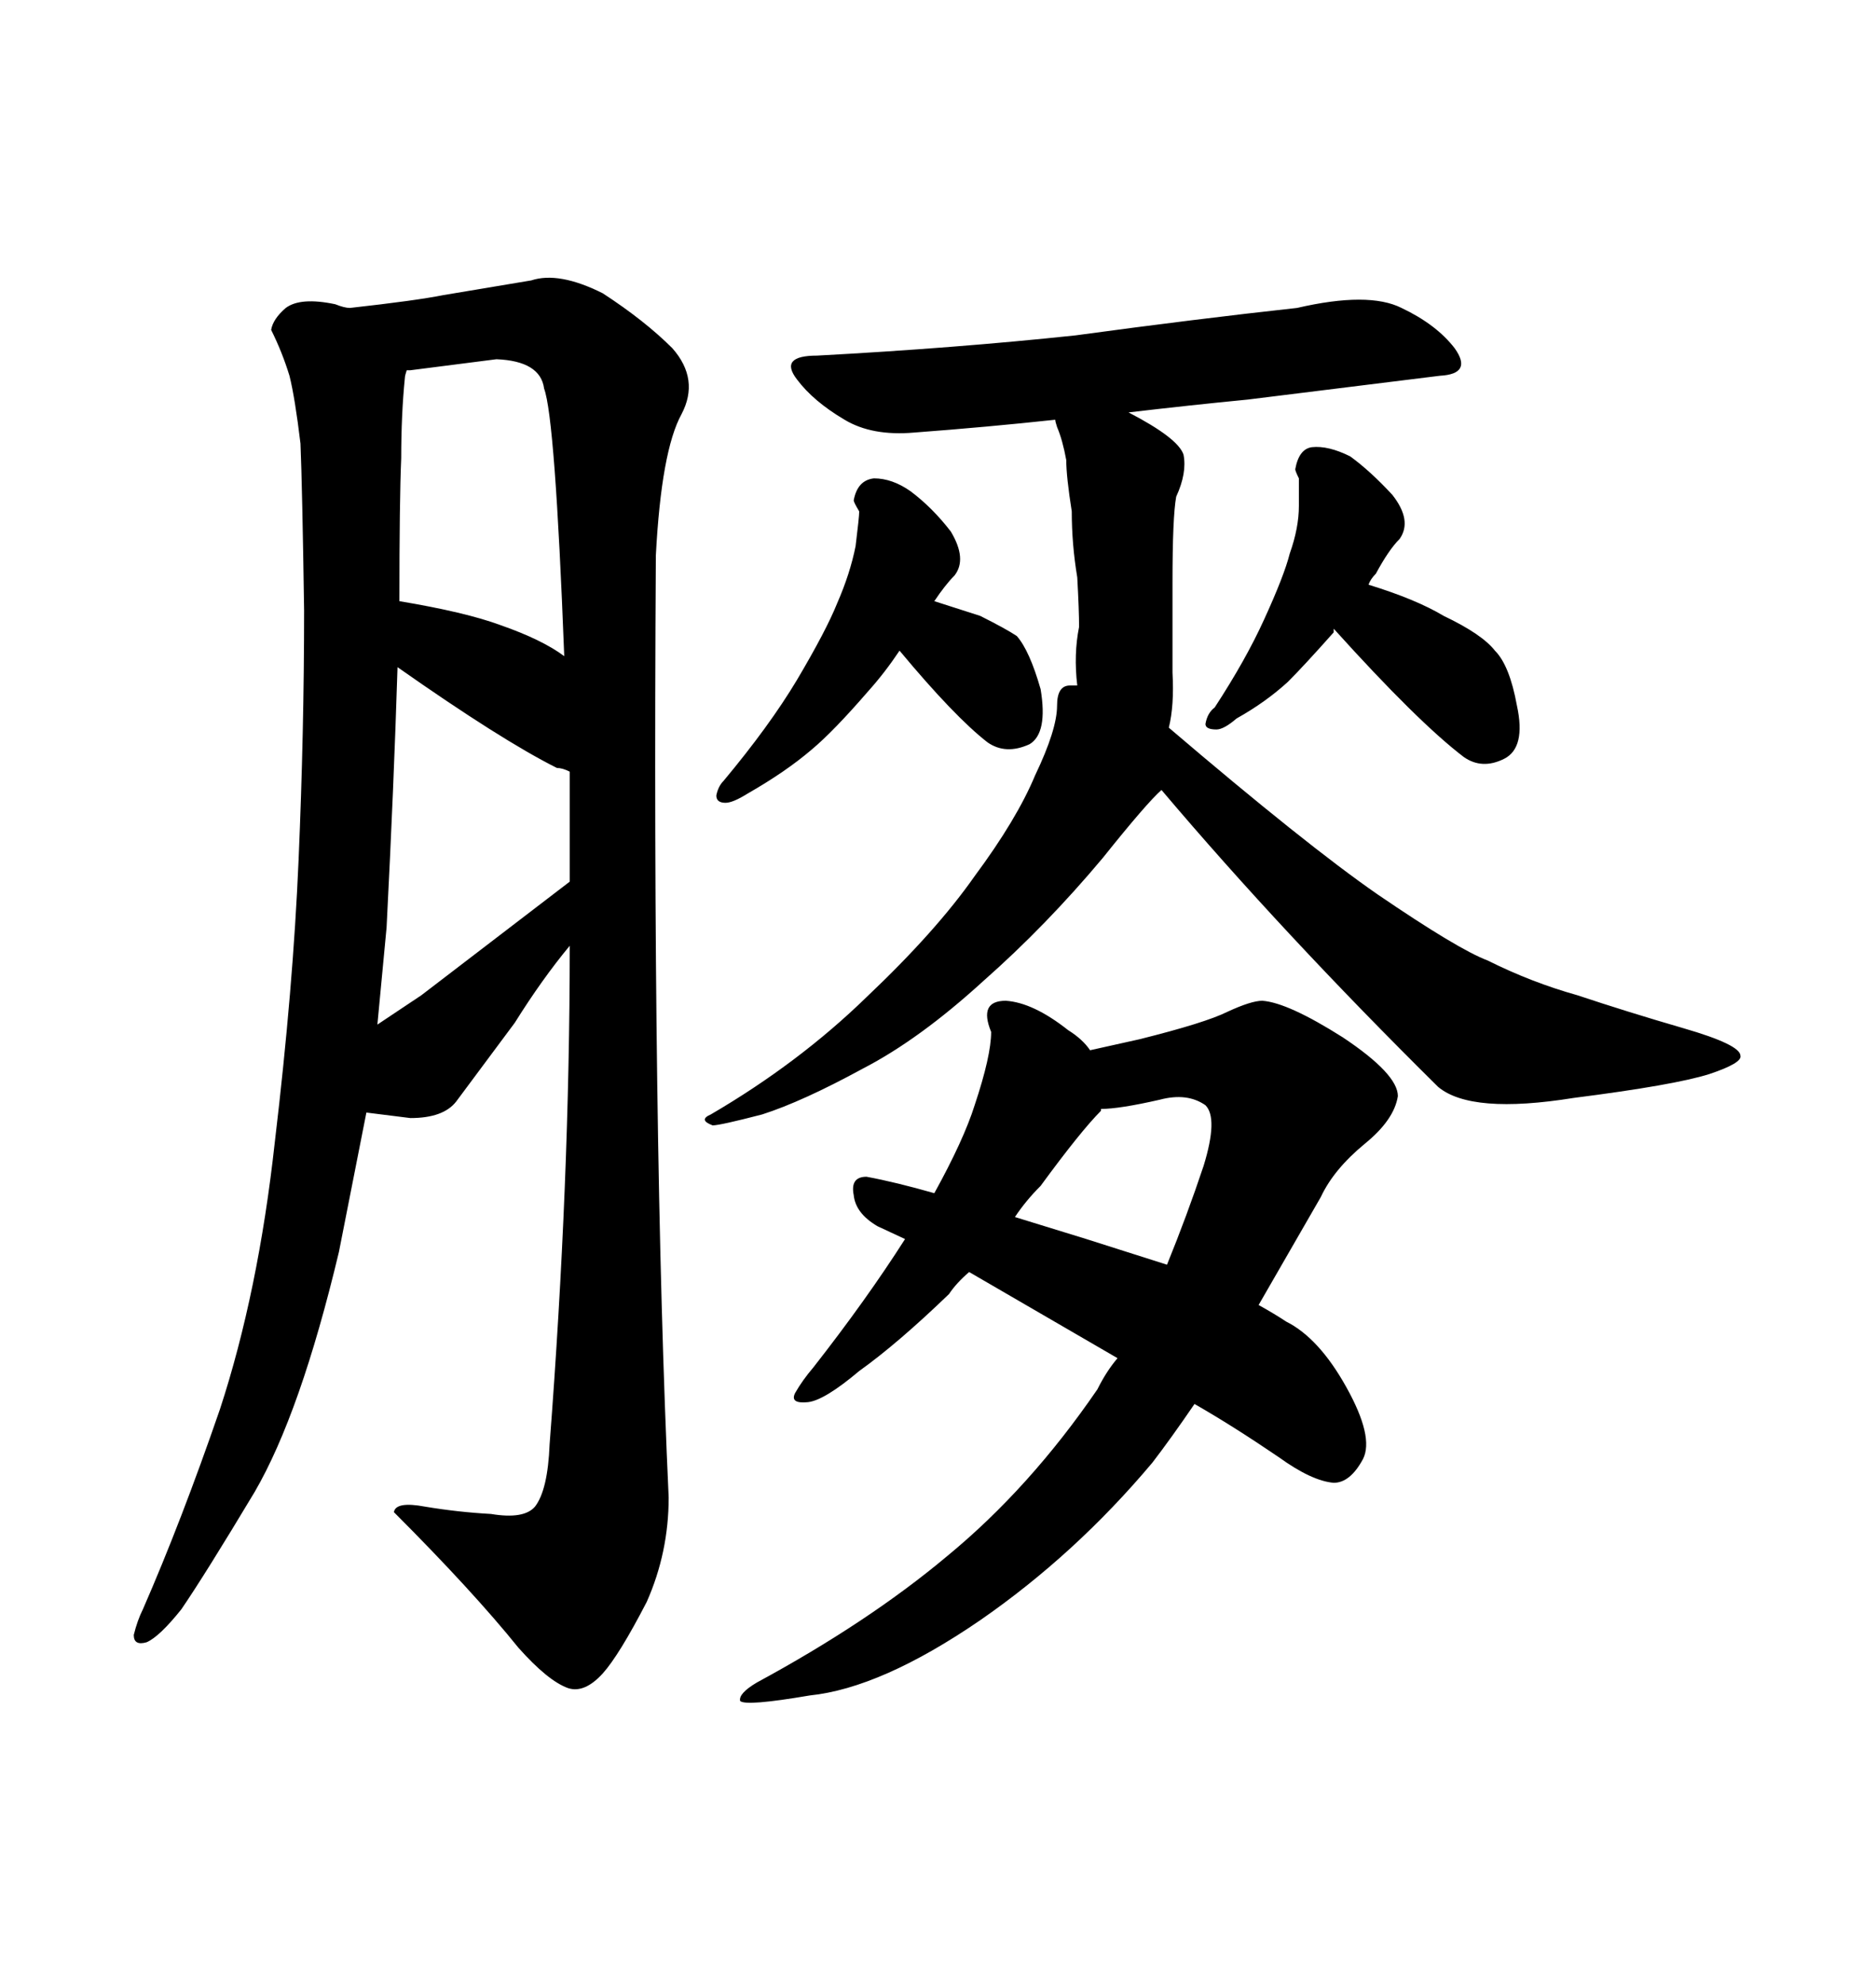 <svg xmlns="http://www.w3.org/2000/svg" xmlns:xlink="http://www.w3.org/1999/xlink" width="300" height="317.285"><path d="M202.15 99.02L202.15 99.02Q199.22 105.47 194.24 113.09L194.24 113.09Q193.07 113.96 192.77 115.72L192.77 115.72Q192.77 116.60 194.53 116.60L194.53 116.60Q195.70 116.60 197.75 114.84L197.75 114.84Q202.44 112.21 205.96 108.98L205.96 108.98Q208.59 106.35 213.28 101.07L213.28 101.07L213.28 100.49Q226.76 115.43 234.08 121.00L234.08 121.00Q237.01 123.05 240.53 121.29L240.53 121.29Q244.04 119.53 242.58 112.79L242.58 112.79Q241.41 106.35 239.06 104.00L239.06 104.00Q237.01 101.37 230.86 98.44L230.86 98.44Q226.46 95.80 218.85 93.46L218.85 93.46Q219.14 92.58 220.02 91.70L220.02 91.70Q222.07 87.89 223.83 86.13L223.83 86.13Q225.88 83.20 222.66 79.10L222.66 79.10Q219.14 75.29 215.92 72.95L215.92 72.95Q212.40 71.19 209.77 71.48L209.77 71.48Q207.71 71.78 207.13 75L207.13 75Q207.13 75.29 207.71 76.46L207.71 76.46L207.71 80.86Q207.71 84.38 206.25 88.48L206.25 88.48Q205.37 91.99 202.15 99.02ZM127.44 108.69L127.44 108.69Q123.05 116.02 115.72 124.80L115.72 124.80Q114.84 125.68 114.55 127.15L114.55 127.15Q114.55 128.32 116.02 128.32L116.02 128.32Q117.19 128.32 119.53 126.86L119.53 126.86Q125.68 123.34 129.79 119.82L129.79 119.82Q133.30 116.89 138.87 110.45L138.87 110.45Q141.50 107.52 143.85 104.00L143.85 104.00Q152.64 114.55 157.91 118.65L157.91 118.65Q160.84 120.70 164.65 118.95L164.65 118.95Q167.58 117.19 166.41 110.16L166.41 110.16Q164.65 104.00 162.60 101.66L162.60 101.66Q160.84 100.49 156.74 98.44L156.74 98.44L149.41 96.09Q151.17 93.46 152.64 91.99L152.64 91.99Q154.69 89.36 152.05 84.96L152.05 84.96Q149.12 81.15 145.61 78.52L145.61 78.52Q142.68 76.46 139.75 76.46L139.75 76.46Q137.11 76.76 136.52 79.98L136.52 79.98Q136.52 80.27 137.40 81.74L137.40 81.74Q137.40 82.62 136.82 87.30L136.82 87.30Q135.94 91.70 133.89 96.39L133.89 96.39Q132.13 100.78 127.44 108.69ZM171.97 53.61L171.97 53.61Q152.64 55.66 130.66 56.84L130.66 56.84Q124.51 56.84 127.44 60.64L127.44 60.64Q130.08 64.16 135.06 67.09L135.06 67.09Q139.45 69.73 146.19 69.14L146.19 69.14Q157.91 68.26 168.75 67.09L168.75 67.09Q168.75 67.38 169.04 68.26L169.04 68.26Q169.92 70.31 170.51 73.54L170.51 73.54Q170.51 76.17 171.39 81.74L171.39 81.74Q171.39 87.01 172.27 92.29L172.27 92.29Q172.56 97.56 172.56 100.20L172.56 100.20Q171.68 104.59 172.27 109.57L172.27 109.57L171.09 109.57Q169.04 109.57 169.04 112.79L169.04 112.79Q169.04 116.60 165.53 123.93L165.53 123.93Q162.60 130.96 155.86 140.04L155.86 140.04Q149.71 148.83 138.57 159.38L138.57 159.38Q127.73 169.92 113.67 178.13L113.67 178.13Q111.62 179.00 113.96 179.88L113.96 179.88Q115.14 179.88 121.88 178.13L121.88 178.13Q128.32 176.07 137.99 170.80L137.99 170.80Q147.07 166.11 157.32 156.74L157.32 156.74Q167.29 147.95 176.37 137.11L176.37 137.11Q183.40 128.32 185.74 126.27L185.74 126.27Q205.08 149.12 229.98 173.73L229.98 173.73Q235.25 178.13 251.66 175.49L251.66 175.49Q267.77 173.44 273.34 171.68L273.34 171.68Q278.61 169.92 278.32 168.75L278.32 168.75Q278.32 166.99 269.24 164.36L269.24 164.36Q260.16 161.72 252.25 159.08L252.25 159.08Q244.92 157.03 237.89 153.52L237.89 153.52Q233.20 151.76 220.31 142.97L220.31 142.97Q208.89 135.06 186.91 116.31L186.91 116.31Q187.79 112.79 187.50 107.52L187.50 107.52L187.50 93.16Q187.50 82.62 188.09 79.39L188.09 79.39Q189.84 75.59 189.26 72.66L189.26 72.66Q188.38 70.02 180.47 65.92L180.47 65.92Q190.43 64.75 199.51 63.87L199.51 63.87L230.27 60.06Q235.55 59.77 232.62 55.66L232.62 55.66Q229.69 51.86 224.12 49.22L224.12 49.22Q218.85 46.58 207.42 49.22L207.42 49.22Q191.31 50.98 171.97 53.61ZM151.46 248.73L151.46 248.73Q138.87 259.28 121.00 268.95L121.00 268.95Q118.07 270.70 118.36 271.88L118.36 271.88Q119.24 272.75 129.49 271.00L129.49 271.00Q140.92 269.82 156.74 258.98L156.74 258.98Q171.97 248.44 184.28 233.79L184.28 233.79Q187.21 229.98 191.02 224.41L191.02 224.41Q197.17 227.93 204.49 232.91L204.49 232.91Q209.77 236.72 213.28 237.01L213.28 237.01Q215.92 237.01 217.97 233.20L217.97 233.20Q219.73 229.69 215.33 221.78Q210.94 213.87 205.66 211.23L205.66 211.23Q203.91 210.06 201.27 208.59L201.27 208.59L211.23 191.31Q213.28 186.91 218.26 182.81L218.26 182.81Q222.95 179.00 223.54 175.20L223.54 175.20Q223.54 171.68 214.75 165.82L214.75 165.82Q205.96 160.25 201.86 159.96L201.86 159.96Q200.10 159.96 196.29 161.72L196.29 161.72Q192.77 163.48 182.23 166.11L182.23 166.11L174.32 167.87Q173.14 166.11 170.80 164.65L170.80 164.65Q165.23 160.25 160.84 159.96L160.84 159.96Q156.45 159.96 158.50 164.94L158.50 164.94Q158.50 168.75 155.86 176.66L155.86 176.66Q154.10 182.23 149.41 190.72L149.41 190.72Q143.26 188.96 138.57 188.09L138.57 188.09Q135.94 188.09 136.52 191.02L136.52 191.02Q136.82 193.95 140.33 196.00L140.33 196.00L144.73 198.05Q138.57 207.71 130.08 218.55L130.08 218.55Q128.32 220.61 127.15 222.66L127.15 222.66Q126.27 224.41 129.20 224.12L129.20 224.12Q131.84 223.83 137.40 219.14L137.40 219.14Q143.55 214.75 151.76 206.84L151.76 206.84Q152.93 205.08 154.98 203.32L154.98 203.32L178.71 217.09Q176.95 219.14 175.49 222.07L175.49 222.07Q164.65 237.89 151.46 248.73ZM192.48 186.33L192.48 186.33Q189.84 194.24 186.62 202.15L186.62 202.15L173.73 198.05L162.30 194.53Q164.06 191.89 166.41 189.55L166.41 189.55Q172.85 180.76 176.07 177.54L176.07 177.54L176.07 177.25Q179.00 177.25 185.45 175.78L185.45 175.78Q189.84 174.61 192.77 176.66L192.77 176.66Q194.82 178.71 192.48 186.33ZM106.93 239.36L106.93 239.36Q104.30 182.23 104.88 88.77L104.88 88.77Q105.76 72.07 108.98 66.21L108.98 66.21Q111.91 60.64 107.52 55.66L107.52 55.66Q103.13 51.27 96.39 46.88L96.39 46.88Q89.36 43.36 84.96 44.82L84.96 44.82L70.90 47.17Q66.50 48.05 55.96 49.22L55.96 49.22Q55.08 49.22 53.61 48.63L53.61 48.63Q48.05 47.46 45.70 49.22L45.70 49.22Q43.65 50.98 43.36 52.73L43.36 52.73Q45.12 56.25 46.29 60.06L46.29 60.06Q47.17 63.57 48.05 70.90L48.05 70.90Q48.34 77.93 48.63 97.56L48.63 97.56Q48.63 116.89 47.75 137.40L47.75 137.40Q46.88 157.91 43.95 182.52L43.95 182.52Q41.31 206.54 35.16 225.29L35.16 225.29Q29.00 243.16 22.85 257.23L22.85 257.23Q21.97 258.98 21.39 261.33L21.39 261.33Q21.39 263.09 23.44 262.50L23.44 262.50Q25.49 261.62 29.00 257.23L29.00 257.23Q32.81 251.66 40.72 238.48L40.72 238.48Q48.05 225.88 54.20 200.10L54.20 200.10L58.59 177.83L65.63 178.71Q70.90 178.71 72.95 176.07L72.95 176.07L82.32 163.48Q86.72 156.45 91.11 151.17L91.11 151.17Q91.11 188.96 87.89 230.86L87.89 230.86Q87.60 238.18 85.55 240.82L85.55 240.82Q83.79 242.87 78.52 241.99L78.52 241.99Q73.24 241.70 67.97 240.82L67.97 240.82Q63.28 239.94 62.99 241.70L62.99 241.70Q75.59 254.30 82.91 263.38L82.91 263.38Q87.60 268.65 90.82 269.82L90.82 269.82Q93.46 270.70 96.39 267.48L96.39 267.48Q99.02 264.55 103.42 256.05L103.42 256.05Q106.93 248.14 106.93 239.36ZM60.35 163.77L61.82 148.24Q62.99 125.39 63.57 106.64L63.57 106.64Q80.27 118.36 89.06 122.75L89.06 122.75Q89.94 122.75 91.11 123.34L91.11 123.34L91.11 140.92L67.38 159.08L60.35 163.77ZM87.01 62.11L87.01 62.11Q88.77 66.80 90.23 104.88L90.23 104.88Q86.72 102.25 79.98 99.90L79.98 99.90Q74.41 97.85 63.87 96.09L63.87 96.09Q63.87 79.98 64.16 73.24L64.16 73.24Q64.16 66.21 64.75 60.35L64.75 60.35Q64.75 60.06 65.04 59.18L65.04 59.18L65.63 59.18L79.39 57.42Q86.43 57.71 87.01 62.11Z"/></svg>